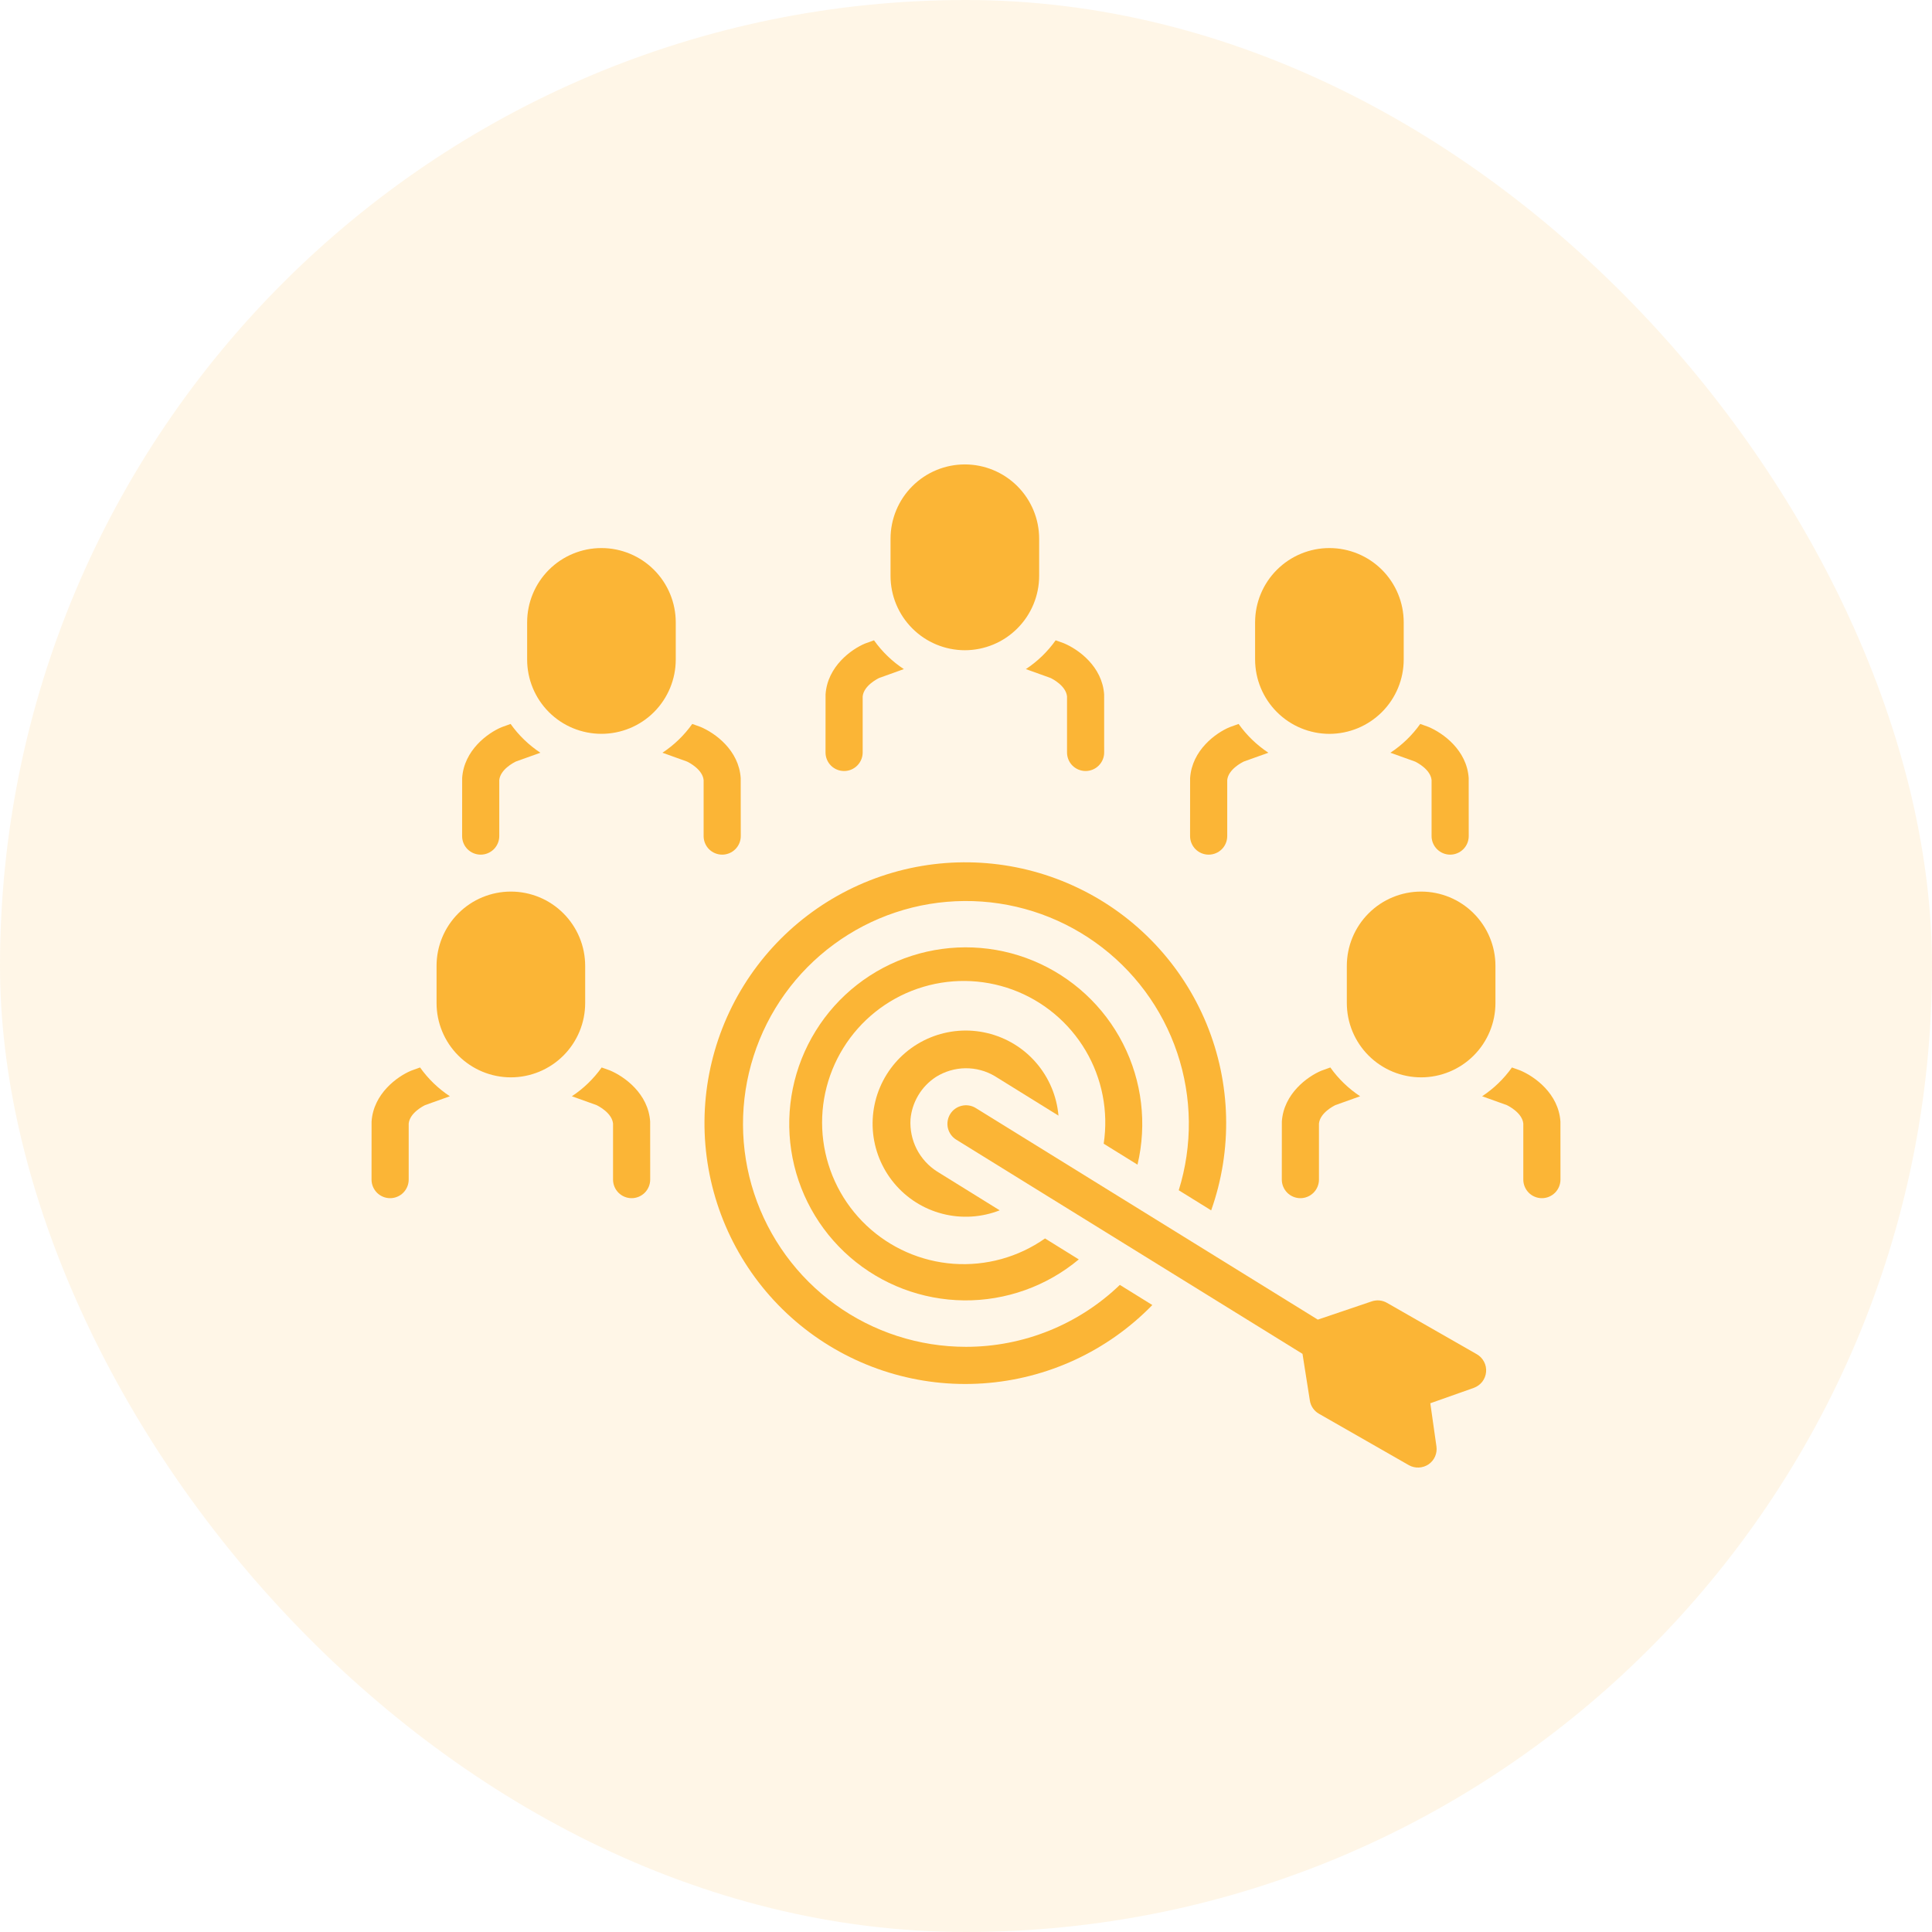 <svg width="52" height="52" viewBox="0 0 52 52" fill="none" xmlns="http://www.w3.org/2000/svg">
<rect width="52" height="52" rx="26" fill="#FBB536" fill-opacity="0.12"/>
<path d="M30.616 31.347C30.876 30.249 30.738 29.094 30.225 28.089C29.712 27.084 28.858 26.294 27.816 25.861C26.774 25.428 25.612 25.381 24.538 25.726C23.464 26.072 22.548 26.788 21.954 27.748C21.36 28.707 21.127 29.846 21.296 30.962C21.465 32.078 22.026 33.096 22.878 33.836C23.73 34.576 24.818 34.988 25.946 35C27.074 35.011 28.17 34.62 29.036 33.897L28.127 33.333C27.408 33.838 26.538 34.078 25.662 34.015C24.787 33.951 23.96 33.587 23.322 32.985C22.683 32.382 22.273 31.578 22.159 30.707C22.045 29.837 22.235 28.954 22.698 28.207C23.16 27.461 23.865 26.897 24.695 26.611C25.525 26.325 26.428 26.334 27.252 26.636C28.076 26.939 28.77 27.517 29.218 28.273C29.665 29.028 29.837 29.915 29.706 30.783L30.616 31.347Z" fill="#FBB536"/>
<path d="M25.998 36.25C24.734 36.25 23.502 35.851 22.479 35.11C21.455 34.368 20.692 33.322 20.297 32.121C19.903 30.92 19.898 29.626 20.284 28.422C20.669 27.218 21.425 26.166 22.443 25.418C23.461 24.668 24.689 24.26 25.953 24.251C27.217 24.241 28.452 24.631 29.481 25.365C30.511 26.099 31.282 27.139 31.685 28.337C32.088 29.535 32.102 30.829 31.726 32.036L32.599 32.577C33.177 30.945 33.133 29.157 32.474 27.556C31.814 25.955 30.587 24.654 29.026 23.904C27.466 23.153 25.684 23.005 24.021 23.488C22.359 23.972 20.933 25.053 20.019 26.523C19.105 27.994 18.767 29.75 19.069 31.455C19.371 33.16 20.292 34.693 21.656 35.76C23.02 36.826 24.729 37.352 26.457 37.234C28.184 37.117 29.808 36.366 31.015 35.125L30.141 34.583C29.028 35.653 27.543 36.251 25.998 36.25Z" fill="#FBB536"/>
<path d="M39.748 36.449L37.33 35.066C37.269 35.031 37.2 35.009 37.13 35.002C37.06 34.995 36.989 35.004 36.922 35.026L35.469 35.518L26.263 29.823C26.15 29.753 26.014 29.731 25.885 29.762C25.756 29.792 25.644 29.872 25.575 29.985C25.505 30.098 25.483 30.234 25.513 30.363C25.544 30.492 25.624 30.604 25.737 30.674L35.057 36.439L35.255 37.696C35.266 37.77 35.294 37.84 35.337 37.902C35.38 37.964 35.435 38.015 35.501 38.052C35.501 38.052 37.917 39.434 37.919 39.435C38 39.481 38.093 39.503 38.186 39.499C38.279 39.495 38.37 39.466 38.447 39.415C38.525 39.362 38.586 39.289 38.624 39.204C38.662 39.118 38.675 39.024 38.662 38.931L38.497 37.769L39.667 37.355C39.757 37.322 39.836 37.265 39.895 37.19C39.954 37.114 39.989 37.023 39.998 36.928C40.007 36.832 39.988 36.736 39.943 36.652C39.899 36.567 39.831 36.496 39.748 36.449ZM11.306 28.731C11.306 28.731 11.072 28.815 11.065 28.818C10.693 28.973 10.05 29.436 10.001 30.188C10 30.199 10 31.749 10 31.749C10 31.881 10.053 32.008 10.146 32.102C10.24 32.196 10.367 32.249 10.5 32.249C10.633 32.249 10.76 32.196 10.854 32.102C10.947 32.008 11 31.881 11 31.749V30.241C11.029 29.953 11.393 29.768 11.443 29.744L12.108 29.506C11.795 29.299 11.523 29.037 11.306 28.731ZM16.412 28.809L16.194 28.731C15.977 29.037 15.705 29.299 15.392 29.506L16.055 29.744C16.114 29.772 16.471 29.956 16.5 30.241V31.749C16.5 31.881 16.553 32.008 16.646 32.102C16.74 32.196 16.867 32.249 17 32.249C17.133 32.249 17.26 32.196 17.354 32.102C17.447 32.008 17.5 31.881 17.5 31.749C17.5 31.749 17.5 30.199 17.499 30.188C17.45 29.436 16.807 28.973 16.412 28.809ZM15.75 25.997C15.75 25.466 15.539 24.958 15.164 24.583C14.789 24.207 14.28 23.997 13.75 23.997C13.22 23.997 12.711 24.207 12.336 24.583C11.961 24.958 11.75 25.466 11.75 25.997V26.997C11.75 27.528 11.961 28.036 12.336 28.411C12.711 28.786 13.22 28.997 13.75 28.997C14.28 28.997 14.789 28.786 15.164 28.411C15.539 28.036 15.75 27.528 15.75 26.997V25.997ZM35.806 28.731C35.806 28.731 35.572 28.815 35.565 28.818C35.193 28.973 34.55 29.436 34.501 30.188C34.5 30.199 34.5 31.749 34.5 31.749C34.5 31.881 34.553 32.008 34.646 32.102C34.74 32.196 34.867 32.249 35 32.249C35.133 32.249 35.26 32.196 35.354 32.102C35.447 32.008 35.5 31.881 35.5 31.749V30.241C35.529 29.953 35.893 29.768 35.943 29.744L36.608 29.506C36.295 29.299 36.023 29.037 35.806 28.731ZM41.999 30.188C41.95 29.436 41.307 28.973 40.912 28.809L40.694 28.731C40.477 29.037 40.205 29.299 39.892 29.506L40.555 29.744C40.614 29.772 40.971 29.956 41 30.241V31.749C41 31.881 41.053 32.008 41.146 32.102C41.24 32.196 41.367 32.249 41.5 32.249C41.633 32.249 41.76 32.196 41.854 32.102C41.947 32.008 42 31.881 42 31.749C42 31.749 42 30.199 41.999 30.188ZM36.25 25.997V26.997C36.25 27.528 36.461 28.036 36.836 28.411C37.211 28.786 37.72 28.997 38.25 28.997C38.78 28.997 39.289 28.786 39.664 28.411C40.039 28.036 40.25 27.528 40.25 26.997V25.997C40.25 25.466 40.039 24.958 39.664 24.583C39.289 24.207 38.78 23.997 38.25 23.997C37.72 23.997 37.211 24.207 36.836 24.583C36.461 24.958 36.25 25.466 36.25 25.997Z" fill="#FBB536"/>
<path d="M25.191 28.986C25.428 28.837 25.703 28.756 25.983 28.752C26.264 28.749 26.54 28.823 26.78 28.967L28.489 30.027C28.443 29.502 28.234 29.006 27.89 28.607C27.547 28.208 27.086 27.928 26.574 27.806C26.062 27.683 25.525 27.726 25.038 27.926C24.552 28.126 24.14 28.475 23.863 28.922C23.585 29.369 23.456 29.892 23.492 30.418C23.529 30.943 23.73 31.443 24.067 31.847C24.404 32.252 24.859 32.54 25.369 32.67C25.879 32.801 26.417 32.768 26.907 32.576C26.907 32.576 25.221 31.531 25.22 31.53C24.987 31.381 24.798 31.172 24.672 30.926C24.547 30.68 24.49 30.404 24.506 30.128C24.526 29.898 24.598 29.676 24.717 29.478C24.835 29.28 24.998 29.112 25.191 28.986ZM32.531 23.003C32.664 23.003 32.791 22.95 32.885 22.857C32.979 22.763 33.031 22.636 33.031 22.503V20.995C33.06 20.708 33.424 20.523 33.474 20.498L34.139 20.26C33.826 20.053 33.554 19.791 33.337 19.485C33.337 19.485 33.103 19.569 33.096 19.572C32.724 19.727 32.082 20.19 32.032 20.942C32.032 20.953 32.031 22.503 32.031 22.503C32.031 22.636 32.084 22.763 32.178 22.857C32.271 22.95 32.399 23.003 32.531 23.003ZM38.087 20.498C38.145 20.526 38.502 20.71 38.531 20.995V22.503C38.531 22.636 38.584 22.763 38.678 22.856C38.772 22.95 38.899 23.003 39.031 23.003C39.164 23.003 39.291 22.95 39.385 22.856C39.479 22.763 39.531 22.636 39.531 22.503C39.531 22.503 39.531 20.953 39.53 20.942C39.481 20.19 38.838 19.727 38.443 19.563L38.226 19.485C38.009 19.791 37.737 20.053 37.423 20.26L38.087 20.498ZM35.781 19.752C36.312 19.751 36.82 19.54 37.195 19.165C37.57 18.79 37.781 18.282 37.781 17.751V16.751C37.781 16.221 37.571 15.712 37.196 15.337C36.82 14.962 36.312 14.751 35.781 14.751C35.251 14.751 34.742 14.962 34.367 15.337C33.992 15.712 33.781 16.221 33.781 16.751V17.751C33.782 18.282 33.993 18.79 34.368 19.165C34.742 19.54 35.251 19.751 35.781 19.752ZM22.719 20.752C22.851 20.752 22.979 20.7 23.072 20.606C23.166 20.512 23.219 20.385 23.219 20.252V18.744C23.248 18.457 23.612 18.272 23.662 18.248L24.327 18.009C24.013 17.803 23.741 17.54 23.524 17.234C23.524 17.234 23.291 17.318 23.283 17.321C22.912 17.476 22.269 17.939 22.22 18.692C22.219 18.703 22.219 20.252 22.219 20.252C22.219 20.385 22.271 20.512 22.365 20.606C22.459 20.7 22.586 20.752 22.719 20.752ZM28.274 18.247C28.333 18.275 28.69 18.459 28.719 18.744V20.252C28.719 20.385 28.771 20.512 28.865 20.606C28.959 20.699 29.086 20.752 29.219 20.752C29.351 20.752 29.479 20.699 29.572 20.606C29.666 20.512 29.719 20.385 29.719 20.252C29.719 20.252 29.718 18.703 29.718 18.692C29.668 17.939 29.026 17.476 28.631 17.312L28.413 17.234C28.196 17.54 27.924 17.803 27.611 18.009L28.274 18.247ZM25.969 17.501C26.499 17.5 27.008 17.29 27.382 16.914C27.757 16.539 27.968 16.031 27.969 15.501V14.5C27.969 13.97 27.758 13.461 27.383 13.086C27.008 12.711 26.499 12.5 25.969 12.5C25.438 12.5 24.93 12.711 24.555 13.086C24.18 13.461 23.969 13.97 23.969 14.5V15.501C23.969 16.031 24.18 16.539 24.555 16.914C24.93 17.29 25.438 17.5 25.969 17.501ZM12.938 23.003C13.07 23.003 13.197 22.95 13.291 22.857C13.385 22.763 13.438 22.636 13.438 22.503V20.995C13.467 20.708 13.831 20.523 13.881 20.498L14.545 20.26C14.232 20.053 13.96 19.791 13.743 19.485C13.743 19.485 13.51 19.569 13.502 19.572C13.13 19.727 12.488 20.19 12.439 20.942C12.438 20.953 12.438 22.503 12.438 22.503C12.438 22.636 12.49 22.763 12.584 22.857C12.678 22.95 12.805 23.003 12.938 23.003ZM19.438 23.003C19.57 23.003 19.697 22.95 19.791 22.857C19.885 22.763 19.938 22.636 19.938 22.503C19.938 22.503 19.937 20.953 19.936 20.942C19.887 20.19 19.245 19.727 18.85 19.563L18.632 19.485C18.415 19.791 18.143 20.053 17.83 20.26L18.493 20.498C18.551 20.526 18.909 20.71 18.938 20.995V22.503C18.938 22.636 18.99 22.763 19.084 22.857C19.178 22.95 19.305 23.003 19.438 23.003ZM18.188 16.751C18.188 16.221 17.977 15.712 17.602 15.337C17.227 14.962 16.718 14.751 16.188 14.751C15.657 14.751 15.148 14.962 14.773 15.337C14.398 15.712 14.188 16.221 14.188 16.751V17.751C14.188 18.282 14.398 18.79 14.773 19.166C15.148 19.541 15.657 19.751 16.188 19.751C16.718 19.751 17.227 19.541 17.602 19.166C17.977 18.79 18.188 18.282 18.188 17.751V16.751Z" fill="#FBB536"/>
</svg>
